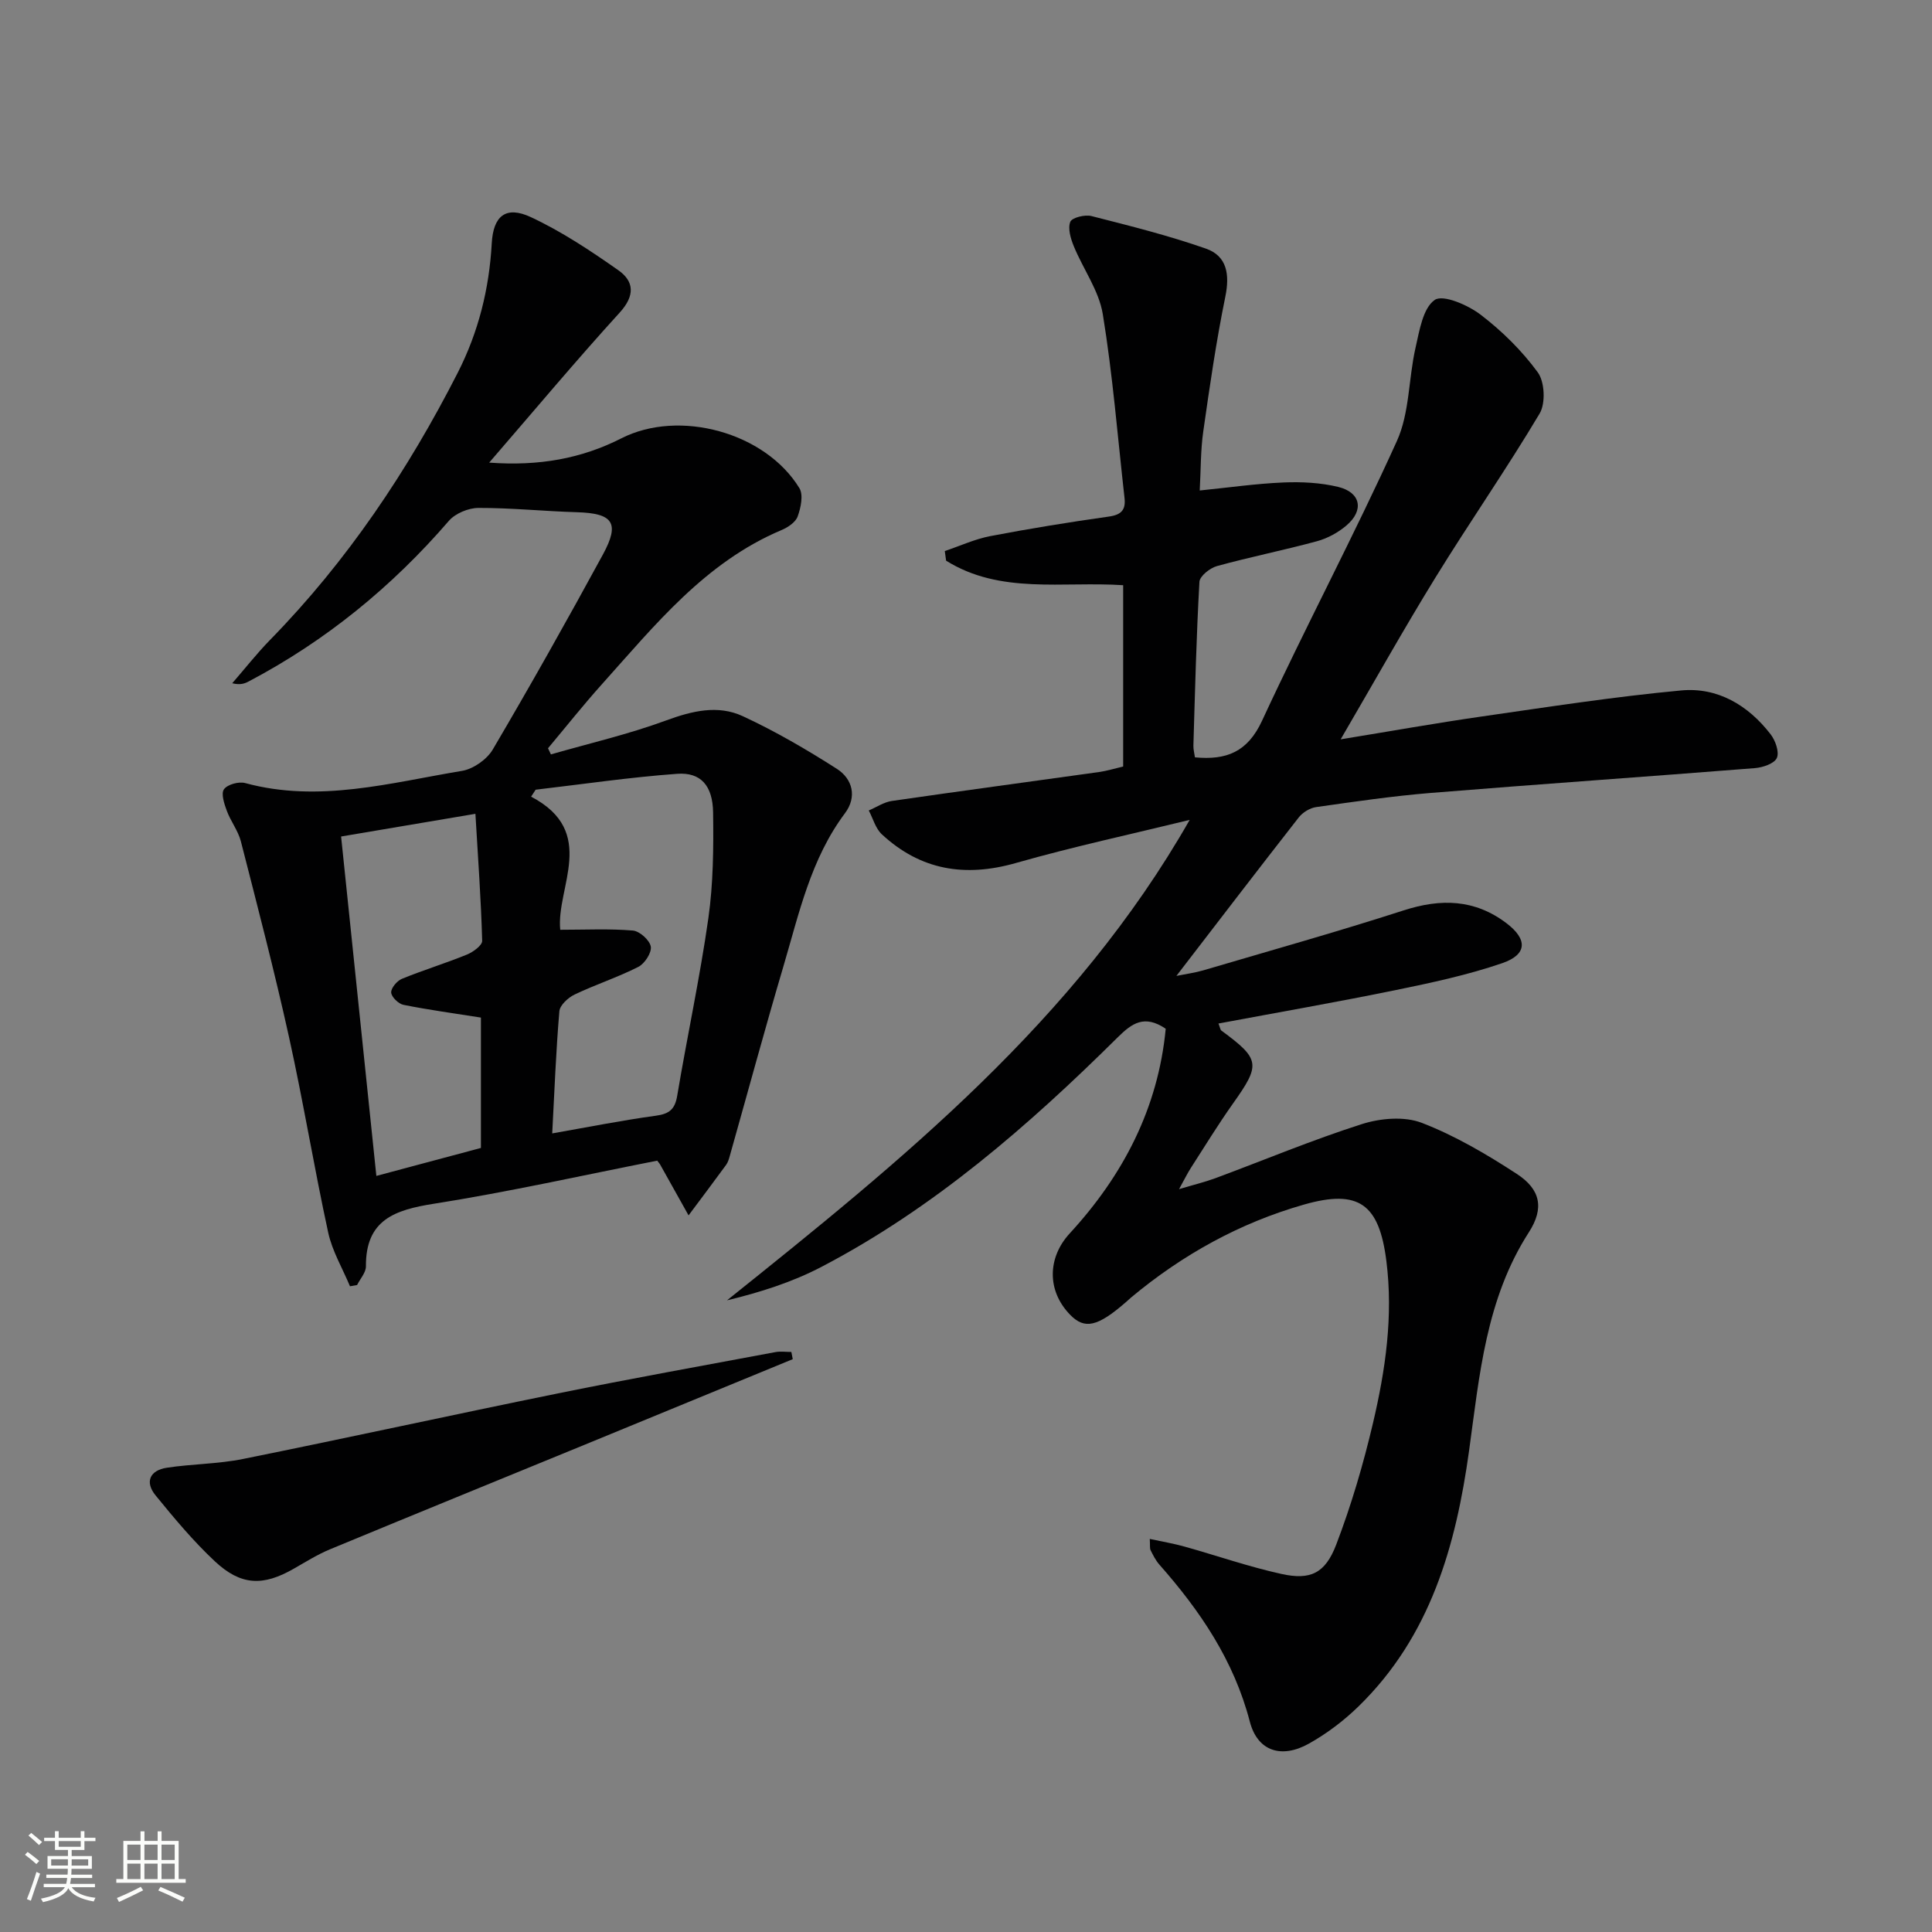 <svg enable-background="new 0 0 400 400" viewBox="0 0 400 400" xmlns="http://www.w3.org/2000/svg"><rect x="0" y="0" width="400" height="400" fill="#808080" stroke="none"/><path d="m5.17 384 .55-.58c.85.61 1.65 1.24 2.4 1.87l-.59.64c-.83-.73-1.62-1.38-2.36-1.93m1.22 9.53-.82-.34c.71-1.76 1.37-3.64 1.98-5.63.24.13.5.25.76.36-.6 1.67-1.24 3.54-1.92 5.61m-.5-13.5.57-.54c.56.44 1.31 1.06 2.26 1.87l-.64.64c-.68-.66-1.41-1.32-2.19-1.97m3.25.46h2.24v-1.36h.77v1.36h4.57v-1.36h.76v1.36h2.28v.69h-2.28v1.84h-2.64v1.26h4.18v2.64h-4.21c0 .45-.02.86-.05 1.21h4.32v.69h-4.38c-.04.34-.1.75-.19 1.22h5.15v.69h-4.82c.87 1.19 2.51 1.92 4.93 2.19-.17.31-.3.57-.37.76-2.77-.49-4.52-1.41-5.26-2.76-.56 1.26-2.3 2.23-5.24 2.9-.12-.24-.26-.48-.43-.72 2.73-.55 4.38-1.34 4.96-2.38h-4.38v-.69h4.65c.1-.38.17-.79.21-1.22h-4.32v-.69h4.4c.03-.34.05-.75.05-1.21h-4.2v-2.64h4.23v-1.26h-2.69v-1.84h-2.24zm1.46 4.46v1.29h3.45c.01-.4.02-.57.01-.53v-.32-.45h-3.46zm1.55-2.59h4.57v-1.19h-4.57zm6.11 2.59h-3.42v.77c-.01.19-.01.37-.02.53h3.44z" fill="#fbfcfa"/><path d="m32.63 379.16h.82v1.98h3.54v7.89h1.46v.78h-14.37v-.78h1.46v-7.89h3.55v-1.98h.82v1.98h2.73v-1.98zm-3.49 11.48.5.73c-1.61.82-3.28 1.63-5 2.41-.13-.27-.28-.55-.44-.82 1.75-.72 3.4-1.49 4.94-2.32m-2.78-5.55h2.73v-3.18h-2.73zm0 3.95h2.73v-3.2h-2.73zm3.54-3.95h2.73v-3.18h-2.73zm0 3.95h2.73v-3.2h-2.73zm7.89 4.68c-1.84-.92-3.51-1.7-5.02-2.32l.45-.73c1.89.8 3.57 1.55 5.04 2.23zm-1.62-11.81h-2.73v3.18h2.73zm-2.73 7.13h2.73v-3.2h-2.73z" fill="#fbfcfa"/><g fill="#010102"><path d="m241.35 212.99c-4.42-2.99-7-1.13-9.92 1.76-18.51 18.34-38.09 35.38-61.35 47.54-6.06 3.17-12.68 5.27-19.56 6.93 36.21-28.99 72.08-57.9 95.79-99.47-12.01 2.94-24.11 5.54-36 8.93-10.52 3-19.72 1.49-27.74-5.95-1.3-1.21-1.82-3.26-2.7-4.93 1.59-.68 3.13-1.73 4.78-1.97 14.29-2.07 28.6-3.99 42.9-5.99 1.63-.23 3.23-.73 4.99-1.14 0-12.58 0-25 0-37.54-12.54-.83-25.42 1.95-36.66-5.08-.09-.66-.18-1.33-.27-1.99 3.13-1.05 6.19-2.47 9.4-3.09 8.15-1.56 16.35-2.89 24.57-4.05 2.59-.36 3.52-1.4 3.24-3.85-1.43-12.7-2.44-25.47-4.5-38.07-.8-4.88-4.07-9.33-6.01-14.07-.64-1.57-1.26-3.65-.72-5.03.35-.88 3.02-1.54 4.37-1.2 7.97 2.03 15.98 4.03 23.73 6.75 4.36 1.53 4.94 5.36 4 9.95-1.89 9.23-3.24 18.58-4.57 27.92-.56 3.9-.49 7.9-.73 12.2 5.97-.6 11.64-1.42 17.34-1.66 3.77-.16 7.69.04 11.33.92 4.69 1.14 5.4 4.85 1.7 7.99-1.72 1.46-3.9 2.66-6.08 3.25-6.87 1.87-13.86 3.26-20.72 5.15-1.45.4-3.57 2.08-3.63 3.27-.64 11.29-.91 22.61-1.25 33.91-.02.8.21 1.6.32 2.42 6.5.61 10.88-1.08 13.89-7.57 9.01-19.45 19.08-38.4 27.92-57.92 2.64-5.82 2.4-12.9 3.86-19.31.81-3.54 1.52-8.19 3.97-9.9 1.71-1.19 6.87 1.04 9.49 3.04 4.44 3.39 8.57 7.46 11.85 11.95 1.44 1.97 1.64 6.41.39 8.52-6.87 11.53-14.55 22.56-21.59 33.99-6.61 10.73-12.76 21.74-19.61 33.47 10.26-1.67 19.65-3.35 29.09-4.71 13.78-1.98 27.55-4.12 41.4-5.41 7.54-.71 13.88 3.05 18.52 9.07 1 1.29 1.84 3.67 1.3 4.9-.51 1.17-2.91 1.98-4.54 2.11-22.37 1.78-44.77 3.32-67.13 5.14-7.94.65-15.84 1.81-23.72 2.93-1.29.18-2.78 1.1-3.59 2.13-8.39 10.73-16.67 21.55-25.34 32.82 2.03-.41 3.86-.65 5.6-1.16 13.84-4.08 27.74-7.98 41.47-12.41 7.68-2.48 14.67-2.32 21.23 2.63 4.42 3.33 4.39 6.5-.83 8.3-7.17 2.46-14.68 4.06-22.13 5.59-12.13 2.48-24.33 4.61-36.63 6.91.35.88.38 1.29.59 1.45 8.06 5.93 8.17 7.01 2.44 15.08-3.08 4.34-5.86 8.89-8.74 13.36-.72 1.11-1.29 2.31-2.45 4.4 3.04-.91 5.33-1.46 7.53-2.27 10.1-3.75 20.05-7.92 30.3-11.19 3.84-1.23 8.81-1.66 12.42-.27 6.9 2.66 13.44 6.51 19.67 10.57 4.9 3.19 5.74 7.07 2.5 12.1-8.9 13.83-10.22 29.62-12.37 45.19-2.74 19.79-8.02 38.43-22.84 52.91-3.06 2.99-6.58 5.66-10.31 7.75-5.67 3.18-10.65 1.61-12.25-4.55-3.3-12.67-10.28-22.94-18.73-32.51-.76-.86-1.29-1.94-1.81-2.97-.2-.4-.09-.96-.17-2.34 2.6.56 4.94.95 7.21 1.59 6.69 1.87 13.28 4.17 20.05 5.66 5.99 1.32 9.06-.1 11.35-6.1 3.12-8.17 5.61-16.65 7.61-25.17 2.58-10.99 4.21-22.13 2.76-33.55-1.49-11.77-5.7-14.89-17.04-11.66-13.3 3.79-25.16 10.37-35.77 19.21-.38.32-.74.67-1.12 1-5.85 5.09-8.54 5.7-11.54 2.61-4.86-4.99-4.68-11.84-.11-16.82 11.05-12 18.32-25.9 19.9-42.4z"/><path d="m136.07 240.3c-15.35 3.02-30.71 6.47-46.23 8.92-8.12 1.28-14.14 3.33-14.08 12.96.01 1.29-1.19 2.58-1.83 3.87-.49.09-.98.17-1.47.26-1.54-3.7-3.67-7.27-4.51-11.12-2.92-13.44-5.14-27.03-8.11-40.46-3-13.58-6.52-27.06-9.97-40.54-.57-2.21-2.11-4.15-2.91-6.32-.53-1.43-1.24-3.57-.59-4.46.73-1.01 3.08-1.65 4.41-1.28 15.26 4.14 30.04-.07 44.88-2.53 2.34-.39 5.15-2.37 6.36-4.42 7.84-13.32 15.42-26.8 22.81-40.38 3.56-6.55 2.08-8.53-5.36-8.75-6.81-.2-13.62-.91-20.43-.89-2.07.01-4.78 1.14-6.11 2.68-11.78 13.64-25.46 24.82-41.41 33.23-.85.45-1.75.8-3.44.39 2.61-3 5.07-6.14 7.84-8.98 15.97-16.32 28.51-35.04 38.85-55.31 4.29-8.42 6.52-17.37 7.04-26.78.31-5.65 2.88-7.87 8.09-5.44 6.37 2.97 12.34 6.94 18.12 11 3.29 2.31 3.47 5.26.29 8.76-9.03 9.91-17.64 20.21-27.03 31.07 10.32.76 19.11-.83 27.39-5.04 11.94-6.07 29.77-1.25 36.84 10.33.85 1.4.29 4.05-.36 5.85-.43 1.21-2.04 2.28-3.36 2.83-15.79 6.67-26.16 19.64-37.14 31.88-3.87 4.31-7.47 8.85-11.19 13.29.2.42.4.84.6 1.27 7.95-2.29 16.05-4.16 23.8-7.01 5.41-1.99 10.75-3.3 15.93-.9 6.73 3.12 13.2 6.89 19.46 10.89 3.29 2.1 4.21 5.84 1.7 9.19-7.09 9.46-9.51 20.75-12.75 31.7-3.86 13.05-7.41 26.18-11.11 39.28-.18.64-.38 1.32-.76 1.84-2.56 3.5-5.17 6.97-7.77 10.45-1.93-3.46-3.86-6.91-5.8-10.37-.15-.31-.38-.55-.69-.96zm-20.08-47.8c5.31 0 10.2-.25 15.04.16 1.4.12 3.48 1.99 3.71 3.32.21 1.26-1.26 3.53-2.58 4.2-4.27 2.17-8.87 3.66-13.2 5.73-1.34.64-3.05 2.21-3.15 3.47-.7 8.22-1.01 16.47-1.48 25.28 7.46-1.31 14.42-2.7 21.44-3.66 2.79-.38 3.97-1.31 4.44-4.15 2.06-12.27 4.7-24.44 6.45-36.75 1.02-7.2 1.08-14.59.98-21.88-.08-5.58-2.56-8.37-7.45-8.01-9.79.71-19.53 2.15-29.29 3.29-.31.48-.63.96-.94 1.44 13.92 7.29 5.14 18.81 6.03 27.56zm-38.07 50.96c7.86-2.1 14.85-3.97 21.65-5.79 0-9.63 0-18.81 0-26.99-5.74-.91-10.92-1.61-16.04-2.64-1.04-.21-2.48-1.62-2.54-2.55-.05-.93 1.21-2.42 2.23-2.84 4.43-1.81 9.03-3.21 13.46-5.02 1.28-.52 3.18-1.91 3.15-2.85-.24-8.53-.85-17.04-1.4-26.29-10.15 1.72-18.84 3.18-27.81 4.7 2.47 23.7 4.85 46.59 7.3 70.27z"/><path d="m164.13 281.4c-14.42 5.93-28.84 11.87-43.26 17.79-17.53 7.19-35.08 14.34-52.58 21.59-2.59 1.08-5.01 2.6-7.46 4-6.34 3.64-10.93 3.54-16.34-1.52-4.46-4.17-8.42-8.92-12.29-13.67-2.27-2.78-1.16-5.18 2.33-5.71 5.24-.8 10.62-.77 15.8-1.82 21.77-4.39 43.46-9.16 65.23-13.58 14.95-3.04 29.97-5.73 44.97-8.54 1.07-.2 2.2-.03 3.31-.03.09.5.19 1 .29 1.49z"/></g></svg>
